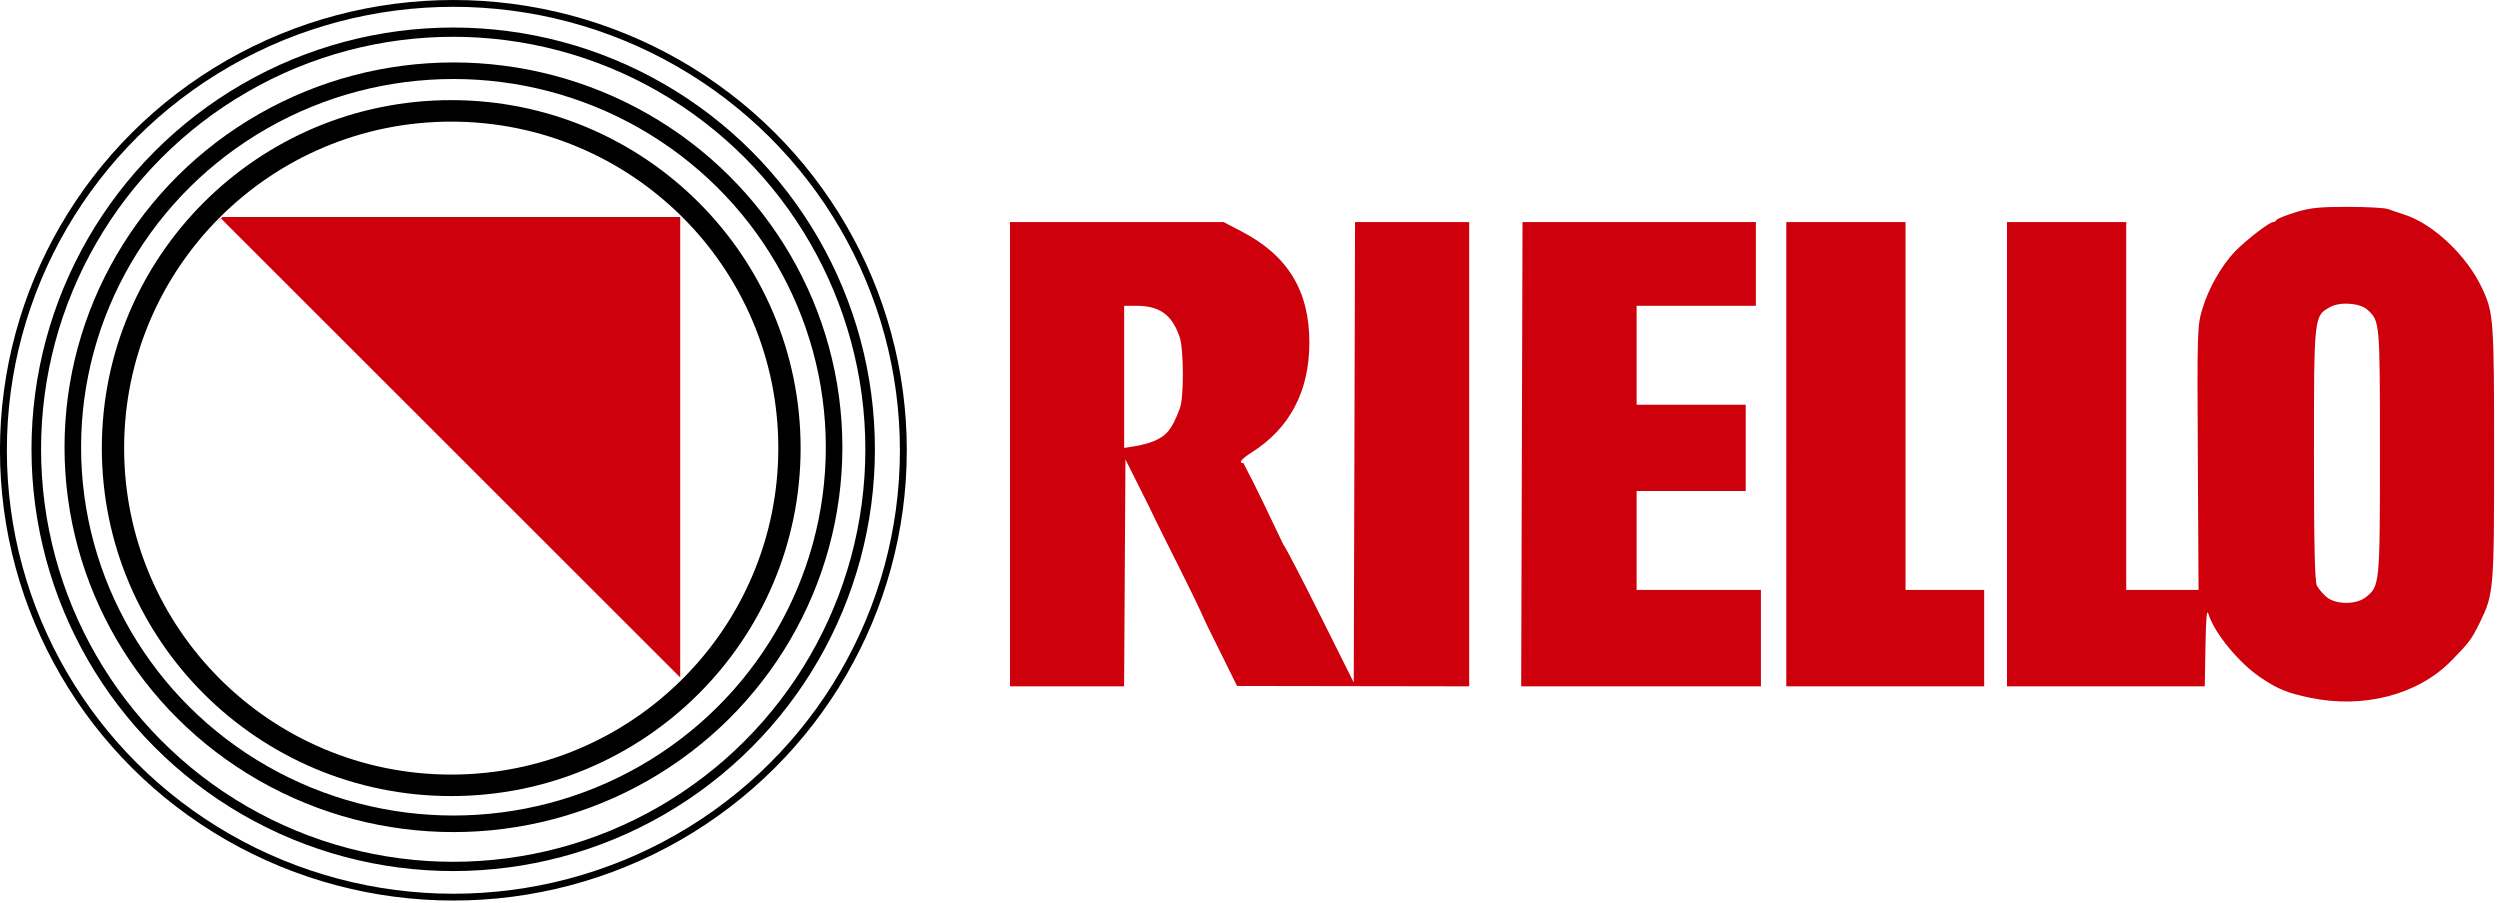 <?xml version="1.0" encoding="UTF-8" standalone="no"?>
<svg
   xmlns:dc="http://purl.org/dc/elements/1.1/"
   xmlns:cc="http://creativecommons.org/ns#"
   xmlns:rdf="http://www.w3.org/1999/02/22-rdf-syntax-ns#"
   xmlns:svg="http://www.w3.org/2000/svg"
   xmlns="http://www.w3.org/2000/svg"
   xmlns:sodipodi="http://sodipodi.sourceforge.net/DTD/sodipodi-0.dtd"
   xmlns:inkscape="http://www.inkscape.org/namespaces/inkscape"
   width="91.647mm"
   height="33.088mm"
   viewBox="0 0 91.647 33.088"
   version="1.1"
   id="svg2454"
   inkscape:version="1.0.2 (e86c870879, 2021-01-15, custom)"
   sodipodi:docname="Riello3x3.svg">
  <defs
     id="defs2448" />
  <sodipodi:namedview
     id="base"
     pagecolor="#ffffff"
     bordercolor="#666666"
     borderopacity="1.0"
     inkscape:pageopacity="0.0"
     inkscape:pageshadow="2"
     inkscape:zoom="0.35"
     inkscape:cx="671.31485"
     inkscape:cy="-240.20842"
     inkscape:document-units="mm"
     inkscape:current-layer="layer1"
     inkscape:document-rotation="0"
     showgrid="false"
     inkscape:window-width="1406"
     inkscape:window-height="1040"
     inkscape:window-x="2102"
     inkscape:window-y="0"
     inkscape:window-maximized="0" />
  <g
     inkscape:label="Livello 1"
     inkscape:groupmode="layer"
     id="layer1"
     transform="translate(71.785,-151.246)">
    <g
       style="font-style:normal;font-weight:400;font-size:12px;font-family:dialog;display:inline;fill:#013171;fill-opacity:1;stroke:none;stroke-width:1;stroke-linecap:square;stroke-linejoin:miter;stroke-miterlimit:10;stroke-dasharray:none;stroke-dashoffset:0;stroke-opacity:1"
       id="g824-1"
       stroke-miterlimit="10"
       font-style="normal"
       font-weight="400"
       font-size="12"
       display="inline"
       transform="matrix(0.093,0,0,0.093,-71.715,151.141)">
      <g
         id="g2384"
         transform="translate(-25.629,-20.331)">
        <path
           style="fill:#cd000b"
           inkscape:connector-curvature="0"
           d="M 112.511,107 H 202.755 293 v 90.748 90.748 L 202.451,197.998 111.901,107.5 109.86,110 Z M 935.5,296.508 c -8.988,-1.877 -12.566,-3.326 -19.32,-7.823 -8.669,-5.774 -18.437,-17.624 -20.76,-25.188 -0.668,-2.177 -0.995,1.312 -1.195,12.753 L 893.949,292 H 854.975 816 V 200.5 109 h 23.5 23.5 v 72.5 72.5 h 14.25 l 14.25,0.001 -0.284,-51.983 c -0.276,-50.48 -0.223,-52.183 1.829,-58.941 2.445,-8.048 7.489,-16.912 12.768,-22.435 4.144,-4.336 13.596,-11.642 15.061,-11.642 0.528,0 1.109,-0.362 1.293,-0.803 0.183,-0.442 3.496,-1.792 7.361,-3 5.799,-1.813 9.42,-2.197 20.703,-2.197 7.521,0 14.709,0.392 15.972,0.872 1.263,0.48 4.097,1.444 6.297,2.144 11.562,3.675 24.905,16.323 30.88,29.27 4.42,9.574 4.62,12.385 4.62,64.714 0,54.122 -0.12,55.582 -5.67,66.924 -3.192,6.538 -4.254,7.956 -11.33,15.132 -13.094,13.28 -34.468,18.845 -55.5,14.452 z m 21.89,-39.6 c 5.555,-4.37 5.61,-4.93 5.61,-57.376 0,-51.478 -0.003,-51.51 -4.952,-55.989 -2.917,-2.639 -10.62,-3.228 -14.549,-1.112 -6.531,3.517 -6.499,3.23 -6.499,58.169 0,35.579 0.326,50.147 1.157,51.716 0.637,1.201 2.324,3.196 3.75,4.433 3.538,3.068 11.679,3.151 15.483,0.159 z M 423,200.5 V 109 h 42.104 42.104 l 7.146,3.729 C 532.551,122.225 541,136.103 541,156.5 c 0,19.14 -7.683,33.767 -22.748,43.309 -4.1,2.597 -5.337,4.191 -3.252,4.191 5.356,10.13 10.697,21.535 15.766,32.167 0.421,0.183 6.834,12.483 14.25,27.333 l 13.484,27 0.255,-90.75 0.256,-90.75 H 581.505 604 v 91.5 91.5 l -45.75,-0.073 -45.75,-0.074 -11.75,-23.739 C 493.597,252.19 485.334,236.94 477.754,221.02 L 468.5,202.539 468.24,247.27 467.979,292 H 445.49 423 Z m 56.5,-5.074 c 5.345,-2.226 7.349,-4.728 10.482,-13.084 1.596,-4.255 1.519,-23.258 -0.112,-28.041 C 486.879,145.535 481.996,142 472.878,142 H 468 v 28.012 28.012 l 4.25,-0.674 c 2.337,-0.371 5.6,-1.236 7.25,-1.924 z M 624.76,200.5 625.021,109 H 671.01 717 V 125.5 142 H 693.5 670 v 19.5 19.5 h 21.5 21.5 v 17 17 H 691.5 670 v 19.5 19.5 h 24.5 24.5 v 19 19 H 671.75 624.5 Z m 104.24,0 V 109 h 23.5 23.5 v 72.5 72.5 h 15.5 15.5 v 19 19 h -39 -39 z"
           id="path2388-8" />
      </g>
      <ellipse
         style="display:inline;overflow:visible;visibility:visible;opacity:1;fill:none;fill-opacity:1;fill-rule:nonzero;stroke:#000000;stroke-width:1.505;stroke-linecap:butt;stroke-linejoin:round;stroke-miterlimit:4;stroke-dasharray:none;stroke-dashoffset:0;stroke-opacity:1"
         cx="181.291"
         cy="158.686"
         rx="98.32"
         ry="98.735"
         id="path2381-8"
         stroke-miterlimit="4"
         visibility="visible"
         display="inline"
         overflow="visible"
         transform="matrix(1.804,0,0,1.784,-149.086,-104.476)" />
      <ellipse
         style="display:inline;overflow:visible;visibility:visible;opacity:1;fill:none;fill-opacity:1;fill-rule:nonzero;stroke:#000000;stroke-width:2.645;stroke-linecap:butt;stroke-linejoin:round;stroke-miterlimit:4;stroke-dasharray:none;stroke-dashoffset:0;stroke-opacity:1"
         cx="190.003"
         cy="176.525"
         rx="115.329"
         ry="119.063"
         id="path3153"
         stroke-miterlimit="4"
         visibility="visible"
         display="inline"
         overflow="visible"
         transform="matrix(1.425,0,0,1.381,-92.863,-65.549)" />
      <ellipse
         style="display:inline;overflow:visible;visibility:visible;opacity:1;fill:none;fill-opacity:1;fill-rule:nonzero;stroke:#000000;stroke-width:5.018;stroke-linecap:butt;stroke-linejoin:round;stroke-miterlimit:4;stroke-dasharray:none;stroke-dashoffset:0;stroke-opacity:1"
         cx="196.64"
         cy="174.036"
         rx="115.329"
         ry="114.084"
         id="path3155"
         stroke-miterlimit="4"
         visibility="visible"
         display="inline"
         overflow="visible"
         transform="matrix(1.301,0,0,1.301,-77.841,-48.99)" />
      <ellipse
         style="display:inline;overflow:visible;visibility:visible;opacity:1;fill:none;fill-opacity:1;fill-rule:nonzero;stroke:#000000;stroke-width:7.194;stroke-linecap:butt;stroke-linejoin:round;stroke-miterlimit:4;stroke-dasharray:none;stroke-dashoffset:0;stroke-opacity:1"
         cx="202.033"
         cy="181.918"
         rx="109.106"
         ry="112.84"
         id="path3157"
         stroke-miterlimit="4"
         visibility="visible"
         display="inline"
         overflow="visible"
         transform="matrix(1.222,0,0,1.178,-69.774,-36.538)" />
    </g>
  </g>
</svg>
